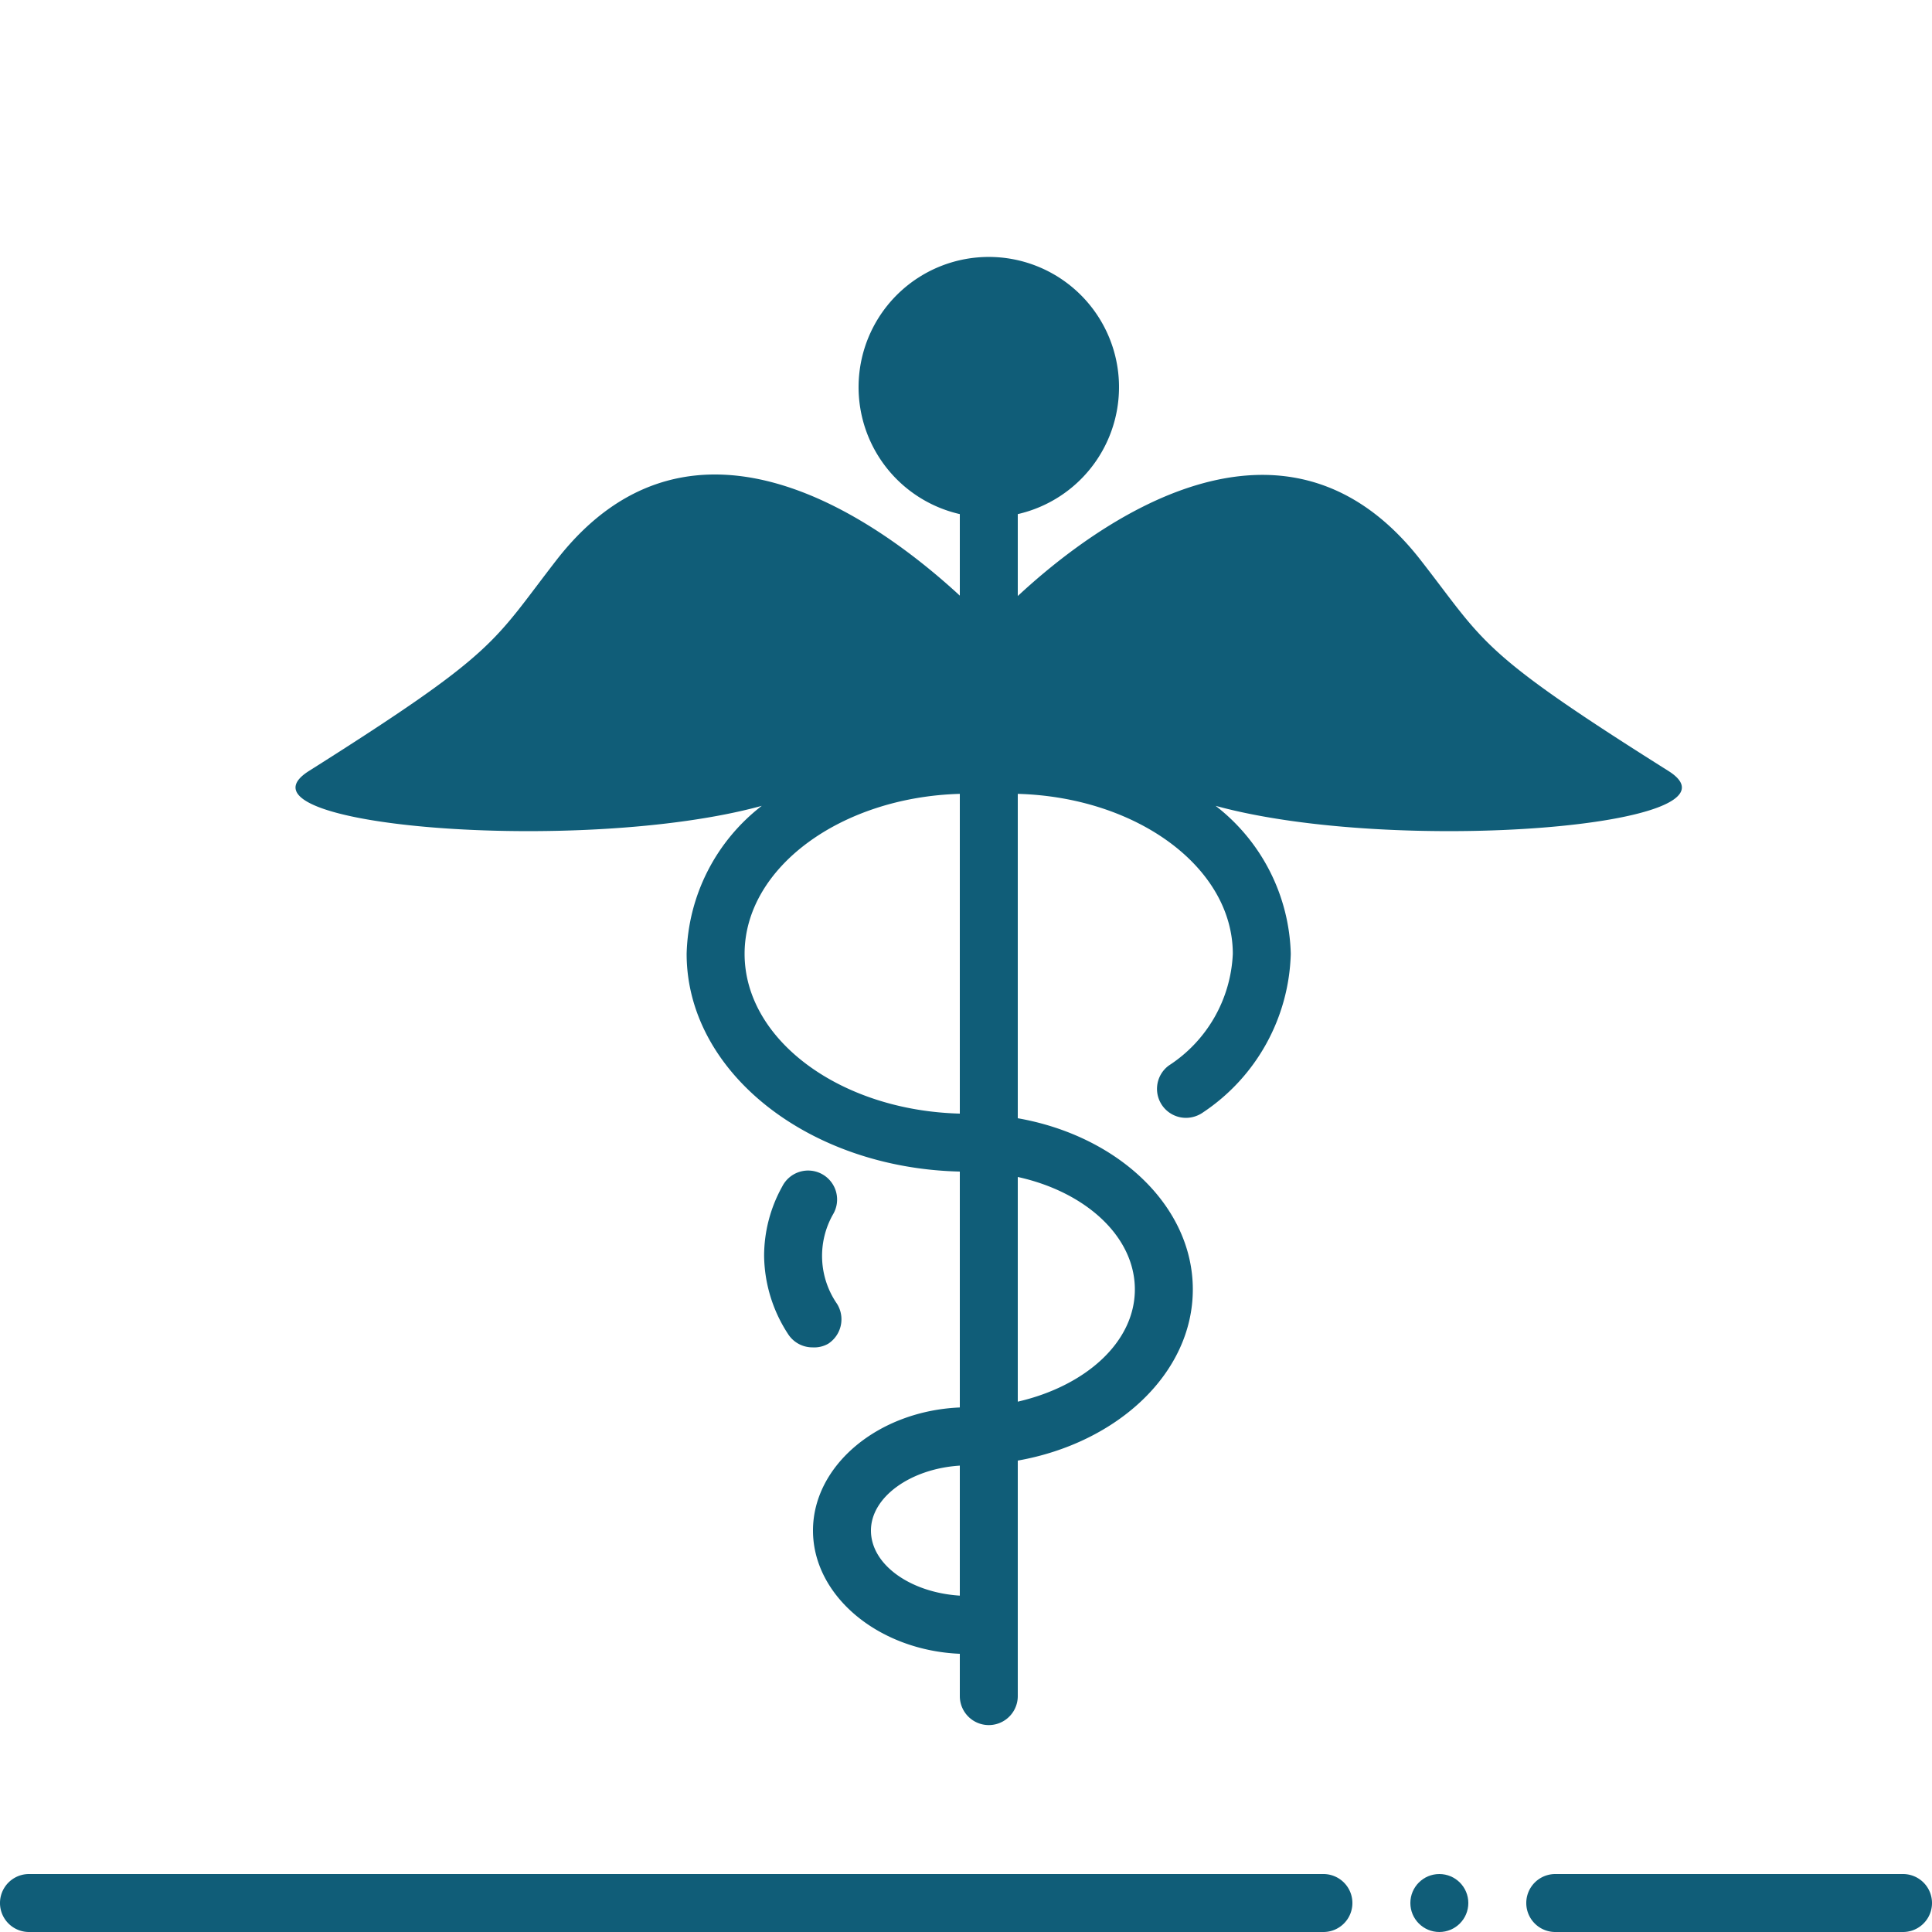 <svg xmlns="http://www.w3.org/2000/svg" viewBox="0 0 100 100"><g id="ico-medicine-petrol"><path d="M86.35,39.9C76.5,33.7,76.9,33.31,73.54,29c-7.12-9.15-16.89-1.84-20.86,1.85V26.61a6.74,6.74,0,1,0-3,0v4.22c-4-3.69-13.75-11-20.87-1.85-3.36,4.33-3,4.72-12.81,10.92-4.55,2.86,14.1,4.37,23.43,1.81a10,10,0,0,0-3.89,7.66c0,6.11,6.3,11.09,14.14,11.27V72.85c-4.23.18-7.6,3-7.6,6.37s3.37,6.2,7.6,6.38v2.19a1.5,1.5,0,0,0,3,0V75.6c5.18-.92,9.06-4.54,9.06-8.86s-3.88-7.95-9.06-8.86V41.09c6.17.17,11.13,3.81,11.13,8.28a7.26,7.26,0,0,1-3.31,5.78,1.5,1.5,0,0,0,.89,2.71,1.55,1.55,0,0,0,.89-.29,10.19,10.19,0,0,0,4.53-8.2,10,10,0,0,0-3.89-7.66C72.25,44.27,90.9,42.76,86.35,39.9ZM38.54,49.37c0-4.47,5-8.11,11.14-8.28V57.64C43.5,57.48,38.54,53.83,38.54,49.37Zm6.54,29.85c0-1.74,2.06-3.2,4.6-3.36v6.73C47.14,82.43,45.08,81,45.08,79.22ZM58.74,66.74c0,2.73-2.55,5-6.06,5.81V60.92C56.19,61.69,58.74,64,58.74,66.74Z" fill="#105d78"/><path d="M68.5,97H1.5a1.5,1.5,0,0,0,0,3h67a1.5,1.5,0,0,0,0-3Z" fill="#105d78"/><path d="M98.5,97h-18a1.5,1.5,0,0,0,0,3h18a1.5,1.5,0,0,0,0-3Z" fill="#105d78"/><circle cx="74.5" cy="98.5" r="1.5" fill="#105d78"/><path d="M42.06,69.74a1.5,1.5,0,0,1-1.27-.69A7.55,7.55,0,0,1,39.55,65a7.4,7.4,0,0,1,.94-3.59,1.5,1.5,0,1,1,2.63,1.44,4.36,4.36,0,0,0,.2,4.63,1.51,1.51,0,0,1-.45,2.07A1.46,1.46,0,0,1,42.06,69.74Z" fill="#105d78"/></g></svg>